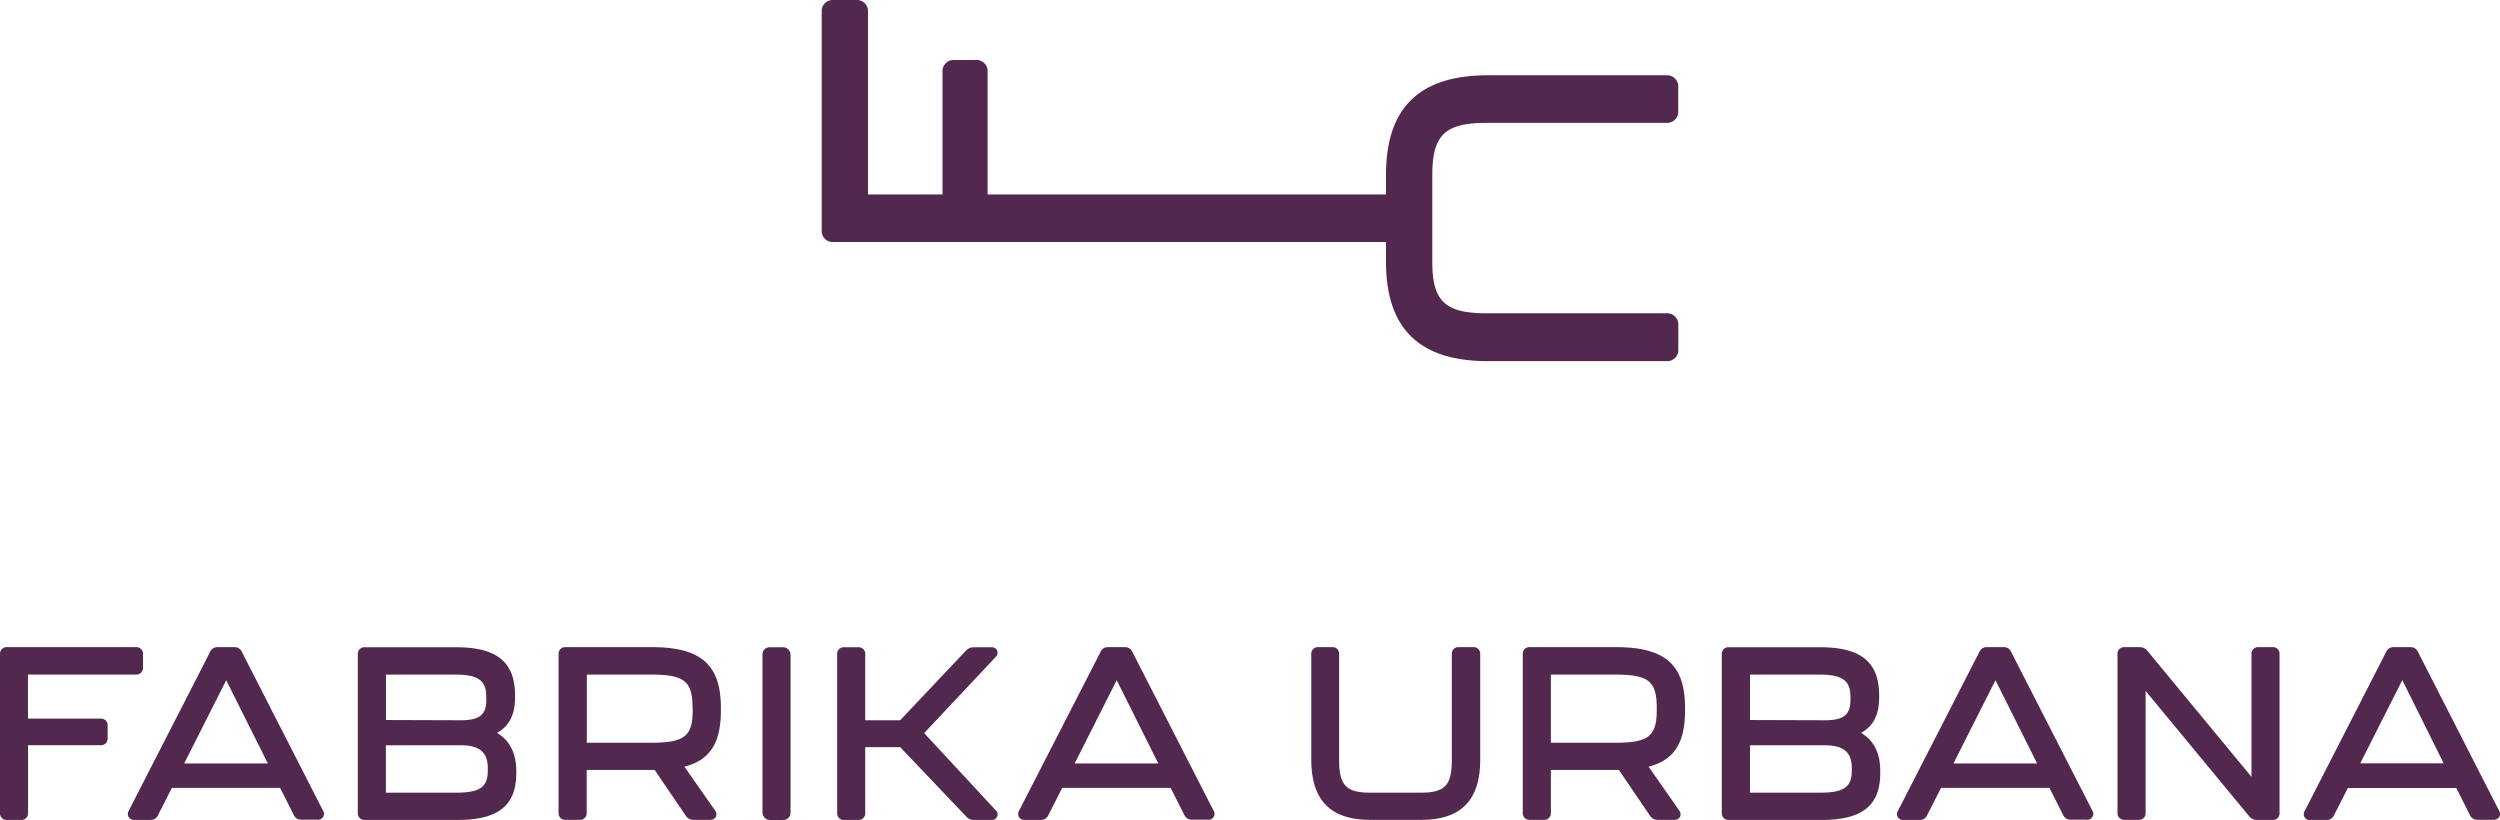 <?xml version="1.0" encoding="UTF-8"?>
<svg xmlns="http://www.w3.org/2000/svg" viewBox="0 0 517.66 169.78"><path d="M195.16,14.93V40.27H179.73V2.5a2.32,2.32,0,0,0-2.5-2.5h-4.58a2.32,2.32,0,0,0-2.51,2.5V47.61a2.32,2.32,0,0,0,2.51,2.5H289.91a2.32,2.32,0,0,0,2.5-2.5V42.77a2.32,2.32,0,0,0-2.5-2.5H204.5V14.93A2.33,2.33,0,0,0,202,12.42h-4.33A2.32,2.32,0,0,0,195.16,14.93Z" fill="#53284f"/><path d="M347.52,72.29V67.37a2.32,2.32,0,0,0-2.5-2.5H307.83c-8.62,0-11.25-2.49-11.25-10.67v-18c0-8.25,2.63-10.76,11.25-10.76H345a2.32,2.32,0,0,0,2.5-2.5V18.09a2.32,2.32,0,0,0-2.5-2.5H308.08c-14.19,0-21.09,6.74-21.09,20.6v18c0,13.86,6.9,20.59,21.09,20.59H345A2.32,2.32,0,0,0,347.52,72.29Z" fill="#53284f"/><path d="M20.79,148.8h-15v-9.12H28.13a1.37,1.37,0,0,0,1.48-1.47V135.5A1.37,1.37,0,0,0,28.13,134H1.48A1.37,1.37,0,0,0,0,135.5v32.81a1.37,1.37,0,0,0,1.48,1.47H4.33a1.36,1.36,0,0,0,1.48-1.47v-14h15a1.37,1.37,0,0,0,1.48-1.47v-2.56A1.37,1.37,0,0,0,20.79,148.8Z" fill="#53284f"/><path d="M50.09,135a1.6,1.6,0,0,0-1.57-1H45.07a1.61,1.61,0,0,0-1.57,1L26.65,167.89a1.32,1.32,0,0,0,0,1.32,1.34,1.34,0,0,0,1.2.57h3.3a1.6,1.6,0,0,0,1.57-1l2.87-5.64H58l2.82,5.59a1.67,1.67,0,0,0,1.57,1h3.3a1.22,1.22,0,0,0,1.18-1.9Zm5.37,23.08H38.14l8.7-17.23Z" fill="#53284f"/><path d="M102.92,151.75c2-1.14,3.73-3.05,3.73-7.39v-.49c-.05-6.81-3.82-9.85-12.22-9.85H75.57a1.37,1.37,0,0,0-1.48,1.48v32.81a1.36,1.36,0,0,0,1.48,1.47H94.78c8.38,0,12.12-3,12.12-9.65v-.45C106.9,156,105.59,153.36,102.92,151.75Zm-23-2.66v-9.41H94.19c4.8,0,6.5,1.2,6.5,4.59V145c0,3-1.43,4.14-5.27,4.14ZM101,159v.64c0,3.31-1.68,4.49-6.45,4.49H79.9v-9.81H95.57C99.31,154.36,101,155.81,101,159Z" fill="#53284f"/><path d="M135,134H117.14a1.37,1.37,0,0,0-1.48,1.48v32.81a1.37,1.37,0,0,0,1.48,1.47H120a1.37,1.37,0,0,0,1.48-1.47v-8.87h14.07l6.45,9.48a1.82,1.82,0,0,0,1.59.86H147a1.31,1.31,0,0,0,1.23-.62,1.28,1.28,0,0,0-.18-1.33l-6.33-9.06c5.28-1.35,7.55-4.88,7.55-11.65v-.59C149.26,137.64,145.12,134,135,134Zm8.43,12.56v.49c0,5.43-1.71,6.75-8.72,6.75h-13.2V139.68h13.2C141.69,139.68,143.4,141,143.4,146.58Z" fill="#53284f"/><rect x="157.88" y="134.02" width="5.81" height="35.77" rx="1.48" fill="#53284f"/><path d="M206.48,134.7a1.28,1.28,0,0,0-1.26-.68h-3.6a2.22,2.22,0,0,0-1.59.69l-13.64,14.43h-7.23V135.5a1.37,1.37,0,0,0-1.48-1.48h-2.86a1.36,1.36,0,0,0-1.47,1.48v32.81a1.36,1.36,0,0,0,1.47,1.47h2.86a1.37,1.37,0,0,0,1.48-1.47v-13.6h7.23l13.68,14.36a2,2,0,0,0,1.6.71h3.55a1.16,1.16,0,0,0,.9-2.06L191.36,151.8l14.76-15.72A1.26,1.26,0,0,0,206.48,134.7Z" fill="#53284f"/><path d="M234.48,135a1.63,1.63,0,0,0-1.58-1h-3.45a1.61,1.61,0,0,0-1.57,1L211,167.89a1.32,1.32,0,0,0,0,1.32,1.34,1.34,0,0,0,1.2.57h3.3a1.63,1.63,0,0,0,1.58-1l2.86-5.64H242.4l2.82,5.59a1.68,1.68,0,0,0,1.58,1h3.3a1.22,1.22,0,0,0,1.17-1.9Zm5.36,23.08H222.52l8.71-17.23Z" fill="#53284f"/><path d="M305,134h-2.91a1.36,1.36,0,0,0-1.47,1.48v22c0,5.09-1.48,6.65-6.31,6.65H283.64c-4.87,0-6.35-1.56-6.35-6.65v-22a1.37,1.37,0,0,0-1.48-1.48H273a1.37,1.37,0,0,0-1.48,1.48v21.82c0,8.39,4,12.46,12.17,12.46h10.64c8.19,0,12.17-4.07,12.17-12.46V135.5A1.37,1.37,0,0,0,305,134Z" fill="#53284f"/><path d="M334.62,134H316.79a1.37,1.37,0,0,0-1.48,1.48v32.81a1.37,1.37,0,0,0,1.48,1.47h2.86a1.37,1.37,0,0,0,1.48-1.47v-8.87H335.2l6.45,9.48a1.83,1.83,0,0,0,1.6.86h3.4a1.3,1.3,0,0,0,1.22-.62,1.28,1.28,0,0,0-.18-1.33l-6.33-9.06c5.28-1.35,7.55-4.88,7.55-11.65v-.59C348.91,137.64,344.77,134,334.62,134Zm8.43,12.56v.49c0,5.43-1.71,6.75-8.72,6.75h-13.2V139.68h13.2C341.34,139.68,343.05,141,343.05,146.58Z" fill="#53284f"/><path d="M385.37,151.75c2-1.14,3.74-3.05,3.74-7.39v-.49c-.06-6.81-3.82-9.85-12.22-9.85H358a1.37,1.37,0,0,0-1.48,1.48v32.81a1.37,1.37,0,0,0,1.48,1.47h19.21c8.39,0,12.12-3,12.12-9.65v-.45C389.35,156,388.05,153.36,385.37,151.75Zm-23-2.66v-9.41h14.28c4.81,0,6.51,1.2,6.51,4.59V145c0,3-1.43,4.14-5.27,4.14ZM383.44,159v.64c0,3.31-1.69,4.49-6.45,4.49H362.36v-9.81H378C381.77,154.36,383.44,155.81,383.44,159Z" fill="#53284f"/><path d="M416.44,135a1.61,1.61,0,0,0-1.57-1h-3.45a1.61,1.61,0,0,0-1.57,1L393,167.89a1.22,1.22,0,0,0,1.18,1.89h3.3a1.61,1.61,0,0,0,1.57-1l2.87-5.64h22.45l2.82,5.59a1.65,1.65,0,0,0,1.57,1h3.3a1.23,1.23,0,0,0,1.18-1.9Zm5.37,23.08H404.49l8.7-17.23Z" fill="#53284f"/><path d="M470.54,134h-2.86a1.37,1.37,0,0,0-1.48,1.48v25.38l-21.53-26.07a2,2,0,0,0-1.62-.79h-3.11a1.37,1.37,0,0,0-1.48,1.48v32.81a1.37,1.37,0,0,0,1.48,1.47h2.86a1.37,1.37,0,0,0,1.48-1.47V143.07L465.71,169a2,2,0,0,0,1.62.78h3.21a1.36,1.36,0,0,0,1.47-1.47V135.5A1.36,1.36,0,0,0,470.54,134Z" fill="#53284f"/><path d="M517.48,167.89,500.68,135a1.62,1.62,0,0,0-1.57-1h-3.45a1.63,1.63,0,0,0-1.58,1l-16.85,32.91a1.22,1.22,0,0,0,1.18,1.89h3.3a1.63,1.63,0,0,0,1.58-1l2.87-5.64h22.45l2.81,5.59a1.68,1.68,0,0,0,1.58,1h3.3a1.34,1.34,0,0,0,1.2-.57A1.32,1.32,0,0,0,517.48,167.89ZM506,158.06H488.72l8.71-17.23Z" fill="#53284f"/></svg>